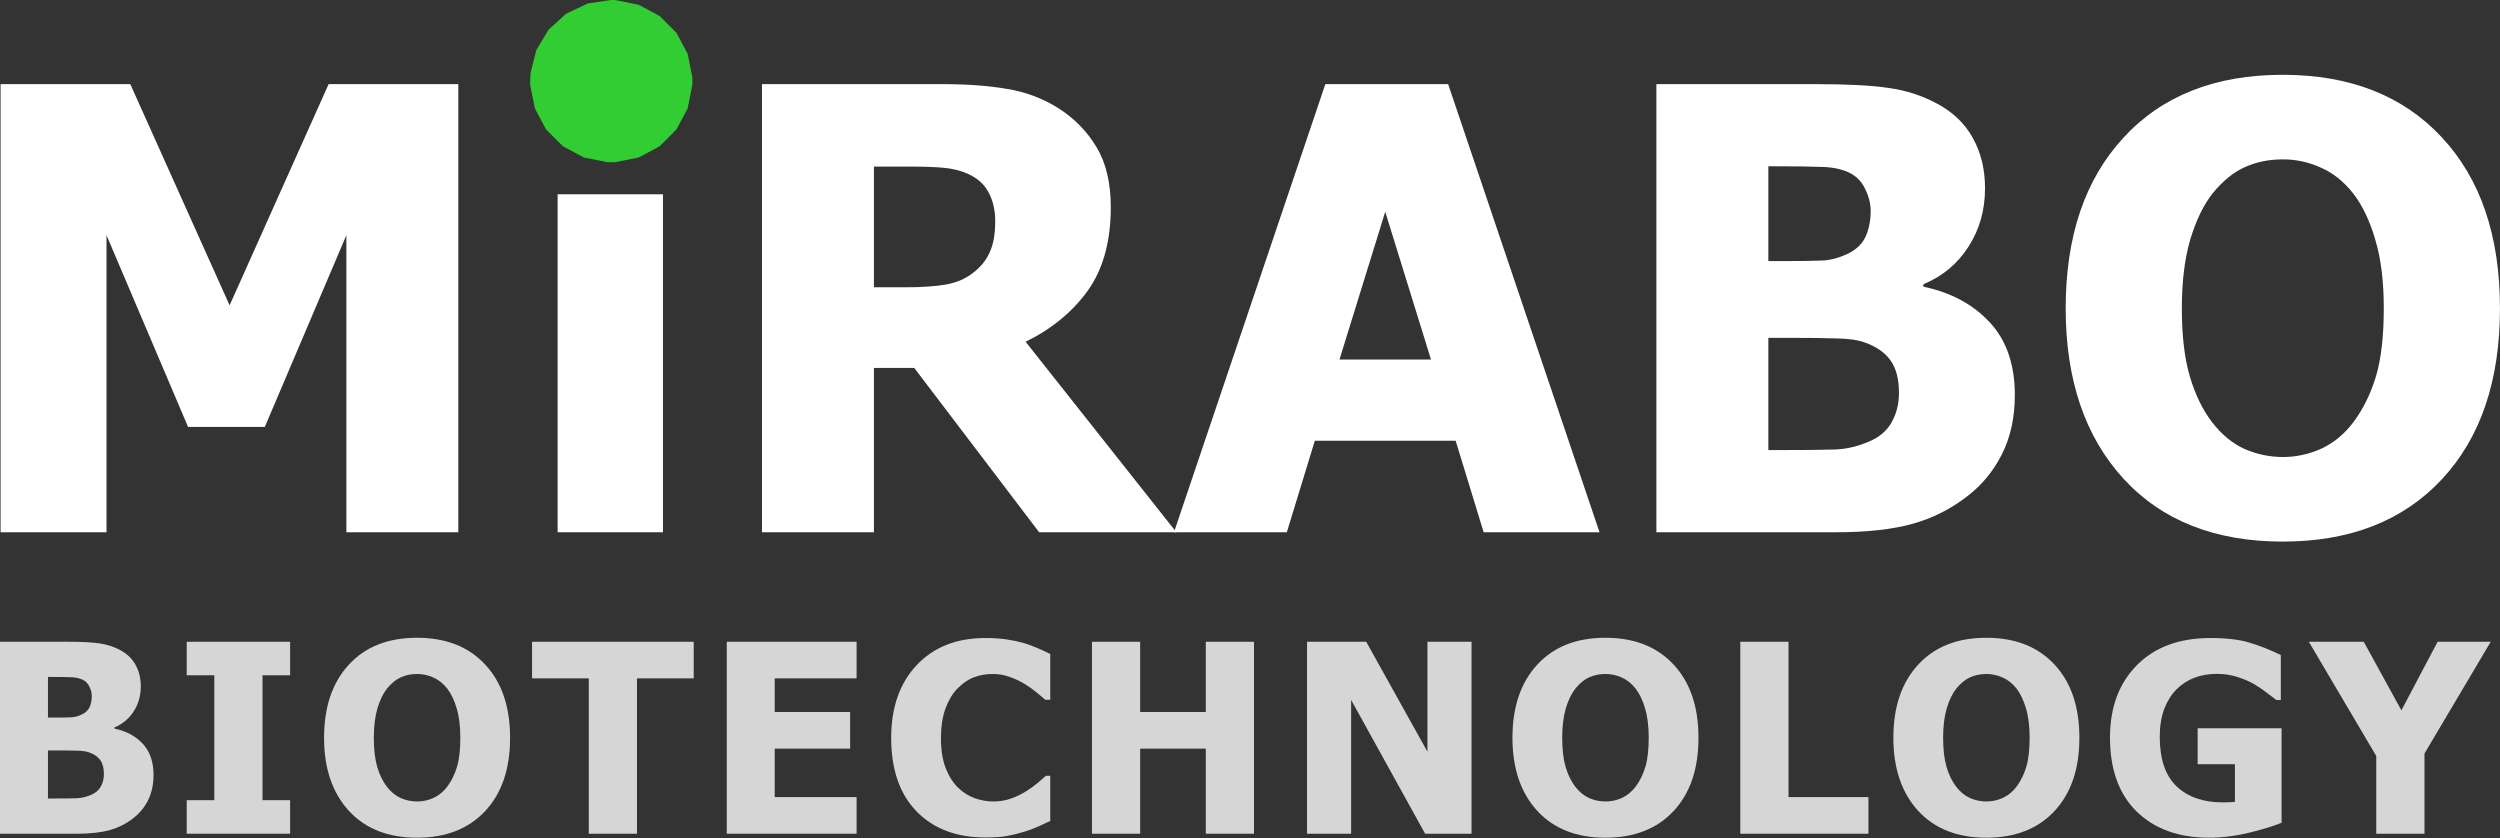 <svg width="2604" height="873" viewBox="0 0 2604 873" fill="none" xmlns="http://www.w3.org/2000/svg">
<rect x="0" y="0" width="2604" height="873" fill="#333333" stroke="none"/>
<style>@keyframes blink{0%,100%{opacity:1;transform:scale(1)}50%{opacity:0.6;transform:scale(0.98)}}.blinking-dot{animation:blink 3s ease-in-out infinite;transform-origin:center;transform-box:fill-box}</style>
<g id="MIRABO BIOTECHNOLOGY">
<path d="M159.924 807.167C159.924 817.104 158.044 825.832 154.285 833.351C150.525 840.871 145.467 847.092 139.111 852.016C131.592 857.924 123.311 862.131 114.27 864.638C105.318 867.144 93.905 868.397 80.029 868.397H0V668.458H70.63C85.311 668.458 96.411 669.04 103.931 670.204C111.54 671.278 118.656 673.606 125.281 677.187C132.442 681.036 137.769 686.183 141.26 692.628C144.84 699.074 146.631 706.504 146.631 714.918C146.631 724.676 144.169 733.359 139.246 740.968C134.412 748.577 127.698 754.172 119.104 757.753V758.827C131.458 761.423 141.349 766.75 148.779 774.806C156.209 782.773 159.924 793.56 159.924 807.167ZM95.606 724.989C95.606 721.767 94.755 718.454 93.054 715.053C91.443 711.651 88.892 709.189 85.4 707.667C82.088 706.235 78.149 705.474 73.584 705.385C69.108 705.206 62.394 705.116 53.442 705.116H49.951V747.414H56.262C64.856 747.414 70.854 747.324 74.255 747.145C77.747 746.966 81.327 746.026 84.998 744.325C89.026 742.445 91.801 739.849 93.323 736.537C94.845 733.225 95.606 729.376 95.606 724.989ZM108.228 806.227C108.228 800.05 106.974 795.216 104.468 791.725C101.961 788.234 98.201 785.593 93.189 783.803C90.145 782.639 85.938 782.012 80.566 781.923C75.285 781.744 68.168 781.654 59.216 781.654H49.951V831.74H52.637C65.706 831.74 74.748 831.65 79.761 831.471C84.774 831.292 89.876 830.084 95.068 827.846C99.634 825.876 102.946 823.012 105.005 819.252C107.153 815.403 108.228 811.061 108.228 806.227Z" fill="white" fill-opacity="0.8"/>
<path d="M302.178 868.397H194.487V833.485H223.223V703.371H194.487V668.458H302.178V703.371H273.442V833.485H302.178V868.397Z" fill="white" fill-opacity="0.8"/>
<path d="M531.309 768.495C531.309 800.811 522.67 826.234 505.393 844.765C488.116 863.295 464.438 872.56 434.36 872.56C404.193 872.56 380.515 863.205 363.328 844.496C346.14 825.697 337.546 800.364 337.546 768.495C337.546 736.358 346.14 710.98 363.328 692.36C380.515 673.651 404.193 664.296 434.36 664.296C464.438 664.296 488.116 673.606 505.393 692.226C522.67 710.756 531.309 736.179 531.309 768.495ZM479.478 768.361C479.478 756.455 478.224 746.339 475.718 738.014C473.301 729.599 470.033 722.707 465.916 717.335C461.619 711.875 456.74 707.981 451.279 705.653C445.908 703.236 440.313 702.028 434.495 702.028C428.318 702.028 422.723 703.147 417.71 705.385C412.697 707.533 407.863 711.427 403.208 717.067C399.09 722.259 395.733 729.152 393.137 737.746C390.631 746.339 389.377 756.589 389.377 768.495C389.377 780.759 390.586 790.964 393.003 799.11C395.42 807.167 398.732 813.926 402.939 819.386C407.236 824.936 412.115 828.92 417.576 831.337C423.036 833.664 428.676 834.828 434.495 834.828C440.403 834.828 446.132 833.575 451.682 831.068C457.232 828.472 462.021 824.489 466.05 819.118C470.347 813.299 473.659 806.54 475.986 798.842C478.314 791.054 479.478 780.893 479.478 768.361Z" fill="white" fill-opacity="0.8"/>
<path d="M613.271 868.397V706.593H554.189V668.458H722.573V706.593H663.491V868.397H613.271Z" fill="white" fill-opacity="0.8"/>
<path d="M757.002 868.397V668.458H892.219V706.593H806.953V741.64H885.505V779.774H806.953V830.263H892.219V868.397H757.002Z" fill="white" fill-opacity="0.8"/>
<path d="M1026.15 872.292C996.159 872.292 972.347 863.25 954.712 845.167C937.077 826.995 928.259 801.483 928.259 768.629C928.259 736.94 937.077 711.696 954.712 692.897C972.437 674.009 996.293 664.564 1026.28 664.564C1034.25 664.564 1041.41 665.012 1047.77 665.907C1054.12 666.802 1060.21 668.056 1066.03 669.667C1070.59 671.01 1075.56 672.845 1080.93 675.172C1086.3 677.5 1090.65 679.514 1093.96 681.215V728.883H1088.85C1086.44 726.735 1083.39 724.184 1079.72 721.229C1076.05 718.186 1071.89 715.232 1067.24 712.367C1062.58 709.503 1057.43 707.086 1051.79 705.116C1046.24 703.057 1040.43 702.028 1034.34 702.028C1027.09 702.028 1020.42 703.192 1014.33 705.519C1008.33 707.757 1002.6 711.696 997.144 717.335C992.131 722.438 988.013 729.331 984.79 738.014C981.657 746.697 980.09 756.947 980.09 768.764C980.09 781.207 981.746 791.68 985.059 800.185C988.371 808.599 992.712 815.403 998.083 820.595C1003.28 825.608 1009.05 829.233 1015.41 831.471C1021.85 833.709 1028.25 834.828 1034.61 834.828C1041.23 834.828 1047.54 833.754 1053.54 831.605C1059.54 829.368 1064.6 826.906 1068.71 824.22C1073.19 821.445 1077.13 818.625 1080.53 815.761C1083.93 812.896 1086.89 810.345 1089.39 808.107H1093.96V855.104C1090.29 856.805 1086.04 858.774 1081.2 861.012C1076.37 863.161 1071.4 864.996 1066.3 866.518C1060.03 868.397 1054.17 869.83 1048.71 870.814C1043.25 871.799 1035.73 872.292 1026.15 872.292Z" fill="white" fill-opacity="0.8"/>
<path d="M1306.17 868.397H1255.95V779.774H1187.6V868.397H1137.38V668.458H1187.6V741.64H1255.95V668.458H1306.17V868.397Z" fill="white" fill-opacity="0.8"/>
<path d="M1532.75 868.397H1484.41L1407.33 729.018V868.397H1361.41V668.458H1423.04L1486.83 782.997V668.458H1532.75V868.397Z" fill="white" fill-opacity="0.8"/>
<path d="M1769.13 768.495C1769.13 800.811 1760.49 826.234 1743.22 844.765C1725.94 863.295 1702.26 872.56 1672.18 872.56C1642.01 872.56 1618.34 863.205 1601.15 844.496C1583.96 825.697 1575.37 800.364 1575.37 768.495C1575.37 736.358 1583.96 710.98 1601.15 692.36C1618.34 673.651 1642.01 664.296 1672.18 664.296C1702.26 664.296 1725.94 673.606 1743.22 692.226C1760.49 710.756 1769.13 736.179 1769.13 768.495ZM1717.3 768.361C1717.3 756.455 1716.05 746.339 1713.54 738.014C1711.12 729.599 1707.86 722.707 1703.74 717.335C1699.44 711.875 1694.56 707.981 1689.1 705.653C1683.73 703.236 1678.14 702.028 1672.32 702.028C1666.14 702.028 1660.55 703.147 1655.53 705.385C1650.52 707.533 1645.69 711.427 1641.03 717.067C1636.91 722.259 1633.56 729.152 1630.96 737.746C1628.45 746.339 1627.2 756.589 1627.2 768.495C1627.2 780.759 1628.41 790.964 1630.83 799.11C1633.24 807.167 1636.55 813.926 1640.76 819.386C1645.06 824.936 1649.94 828.92 1655.4 831.337C1660.86 833.664 1666.5 834.828 1672.32 834.828C1678.23 834.828 1683.95 833.575 1689.5 831.068C1695.05 828.472 1699.84 824.489 1703.87 819.118C1708.17 813.299 1711.48 806.54 1713.81 798.842C1716.14 791.054 1717.3 780.893 1717.3 768.361Z" fill="white" fill-opacity="0.8"/>
<path d="M1946.16 868.397H1812.69V668.458H1862.91V830.263H1946.16V868.397Z" fill="white" fill-opacity="0.8"/>
<path d="M2165.89 768.495C2165.89 800.811 2157.26 826.234 2139.98 844.765C2122.7 863.295 2099.02 872.56 2068.95 872.56C2038.78 872.56 2015.1 863.205 1997.91 844.496C1980.73 825.697 1972.13 800.364 1972.13 768.495C1972.13 736.358 1980.73 710.98 1997.91 692.36C2015.1 673.651 2038.78 664.296 2068.95 664.296C2099.02 664.296 2122.7 673.606 2139.98 692.226C2157.26 710.756 2165.89 736.179 2165.89 768.495ZM2114.06 768.361C2114.06 756.455 2112.81 746.339 2110.3 738.014C2107.89 729.599 2104.62 722.707 2100.5 717.335C2096.2 711.875 2091.32 707.981 2085.86 705.653C2080.49 703.236 2074.9 702.028 2069.08 702.028C2062.9 702.028 2057.31 703.147 2052.29 705.385C2047.28 707.533 2042.45 711.427 2037.79 717.067C2033.68 722.259 2030.32 729.152 2027.72 737.746C2025.22 746.339 2023.96 756.589 2023.96 768.495C2023.96 780.759 2025.17 790.964 2027.59 799.11C2030 807.167 2033.32 813.926 2037.52 819.386C2041.82 824.936 2046.7 828.92 2052.16 831.337C2057.62 833.664 2063.26 834.828 2069.08 834.828C2074.99 834.828 2080.72 833.575 2086.27 831.068C2091.82 828.472 2096.61 824.489 2100.63 819.118C2104.93 813.299 2108.24 806.54 2110.57 798.842C2112.9 791.054 2114.06 780.893 2114.06 768.361Z" fill="white" fill-opacity="0.8"/>
<path d="M2376.49 856.984C2367.72 860.565 2356.31 864.056 2342.25 867.458C2328.29 870.859 2314.5 872.56 2300.9 872.56C2269.48 872.56 2244.41 863.519 2225.7 845.436C2207.08 827.264 2197.77 801.527 2197.77 768.227C2197.77 736.895 2207.08 711.785 2225.7 692.897C2244.41 674.009 2269.97 664.564 2302.37 664.564C2319.11 664.564 2332.72 666.176 2343.19 669.398C2353.67 672.532 2364.5 676.828 2375.69 682.289V729.152H2371.12C2368.71 727.272 2365.21 724.631 2360.65 721.229C2356.17 717.738 2351.79 714.784 2347.49 712.367C2342.48 709.503 2336.66 707.041 2330.03 704.982C2323.5 702.923 2316.56 701.894 2309.22 701.894C2300.63 701.894 2292.79 703.236 2285.72 705.922C2278.65 708.607 2272.34 712.725 2266.79 718.275C2261.51 723.646 2257.3 730.45 2254.17 738.686C2251.12 746.921 2249.6 756.5 2249.6 767.421C2249.6 790.785 2255.47 808.017 2267.19 819.118C2278.92 830.218 2294.94 835.768 2315.26 835.768C2317.05 835.768 2319.16 835.723 2321.57 835.634C2323.99 835.544 2326.1 835.41 2327.89 835.231V796.022H2289.08V758.559H2376.49V856.984Z" fill="white" fill-opacity="0.8"/>
<path d="M2594.35 668.458L2525.33 784.877V868.397H2475.11V787.428L2404.88 668.458H2462.08L2501.29 739.894L2539.02 668.458H2594.35Z" fill="white" fill-opacity="0.8"/>
<path d="M477.395 554.397H360.781V244.996L275.829 444.681H195.893L110.94 244.996V554.397H0.597V87.631H135.705L239.152 318.036L342.286 87.631H477.395V554.397Z" fill="white"/>
<path d="M690.546 554.397H580.829V202.363H690.546V554.397Z" fill="white"/>
<path d="M1225.32 554.397H1082.38L952.286 383.239H910.281V554.397H793.667V87.631H981.44C1007.35 87.631 1029.92 89.303 1049.15 92.647C1068.38 95.781 1086.14 102.469 1102.44 112.709C1119.16 123.367 1132.43 136.951 1142.25 153.461C1152.08 169.762 1156.99 190.556 1156.99 215.843C1156.99 251.579 1148.94 280.628 1132.85 302.989C1116.76 325.142 1095.23 342.801 1068.27 355.967L1225.32 554.397ZM1036.61 230.576C1036.61 218.873 1034.31 208.842 1029.72 200.482C1025.33 191.914 1017.91 185.331 1007.46 180.733C1000.14 177.599 991.993 175.613 983.007 174.777C974.021 173.941 962.84 173.523 949.465 173.523H910.281V299.228H943.823C960.123 299.228 973.916 298.287 985.201 296.406C996.696 294.316 1006.41 290.032 1014.35 283.554C1021.88 277.702 1027.42 270.701 1030.97 262.551C1034.73 254.4 1036.61 243.742 1036.61 230.576Z" fill="white"/>
<path d="M1222.8 554.397L1380.48 87.631H1508.38L1666.06 554.397H1545.37L1516.22 459.101H1369.51L1340.36 554.397H1222.8ZM1490.51 374.462L1442.86 220.545L1395.22 374.462H1490.51Z" fill="white"/>
<path d="M2098.65 411.452C2098.65 434.649 2094.26 455.025 2085.48 472.58C2076.7 490.135 2064.89 504.659 2050.06 516.153C2032.5 529.946 2013.17 539.769 1992.06 545.62C1971.16 551.472 1944.52 554.397 1912.13 554.397H1725.29V87.631H1890.18C1924.46 87.631 1950.37 88.989 1967.93 91.706C1985.69 94.214 2002.3 99.647 2017.77 108.007C2034.49 116.993 2046.92 129.01 2055.07 144.057C2063.43 159.104 2067.61 176.449 2067.61 196.094C2067.61 218.873 2061.86 239.145 2050.37 256.908C2039.08 274.672 2023.41 287.733 2003.35 296.093V298.601C2032.19 304.661 2055.28 317.096 2072.63 335.904C2089.97 354.504 2098.65 379.687 2098.65 411.452ZM1948.49 219.604C1948.49 212.081 1946.5 204.349 1942.53 196.407C1938.77 188.466 1932.82 182.719 1924.67 179.166C1916.93 175.822 1907.74 174.046 1897.08 173.837C1886.63 173.419 1870.96 173.21 1850.06 173.21H1841.91V271.955H1856.64C1876.7 271.955 1890.71 271.746 1898.65 271.328C1906.8 270.91 1915.16 268.716 1923.73 264.745C1933.13 260.356 1939.61 254.296 1943.16 246.563C1946.71 238.831 1948.49 229.845 1948.49 219.604ZM1977.96 409.258C1977.96 394.838 1975.03 383.553 1969.18 375.402C1963.33 367.252 1954.55 361.087 1942.85 356.907C1935.74 354.19 1925.92 352.728 1913.38 352.519C1901.05 352.101 1884.44 351.892 1863.54 351.892H1841.91V468.818H1848.18C1878.69 468.818 1899.8 468.609 1911.5 468.191C1923.2 467.773 1935.11 464.952 1947.24 459.728C1957.89 455.13 1965.63 448.442 1970.43 439.665C1975.45 430.679 1977.96 420.543 1977.96 409.258Z" fill="white"/>
<path d="M2603.96 321.171C2603.96 396.614 2583.79 455.966 2543.46 499.226C2503.12 542.485 2447.85 564.115 2377.63 564.115C2307.2 564.115 2251.92 542.276 2211.8 498.599C2171.67 454.712 2151.61 395.569 2151.61 321.171C2151.61 246.146 2171.67 186.898 2211.8 143.43C2251.92 99.752 2307.2 77.913 2377.63 77.913C2447.85 77.913 2503.12 99.647 2543.46 143.116C2583.79 186.376 2603.96 245.728 2603.96 321.171ZM2482.95 320.857C2482.95 293.062 2480.03 269.447 2474.18 250.012C2468.53 230.367 2460.91 214.275 2451.29 201.736C2441.26 188.988 2429.87 179.897 2417.12 174.464C2404.59 168.821 2391.52 166 2377.94 166C2363.52 166 2350.46 168.612 2338.76 173.837C2327.05 178.853 2315.77 187.943 2304.9 201.109C2295.29 213.23 2287.45 229.322 2281.39 249.385C2275.54 269.447 2272.61 293.376 2272.61 321.171C2272.61 349.802 2275.43 373.626 2281.08 392.644C2286.72 411.452 2294.45 427.23 2304.27 439.979C2314.3 452.936 2325.69 462.235 2338.44 467.878C2351.19 473.312 2364.36 476.028 2377.94 476.028C2391.73 476.028 2405.11 473.103 2418.07 467.251C2431.02 461.19 2442.2 451.891 2451.61 439.352C2461.64 425.768 2469.37 409.989 2474.8 392.017C2480.24 373.835 2482.95 350.115 2482.95 320.857Z" fill="white"/>
<path class="blinking-dot" fill-rule="evenodd" clip-rule="evenodd" d="M636.689 0L612.159 3.63L589.75 14.24L571.369 30.89L558.619 52.16L552.599 76.21L552.189 84.5L552.29 88.65L557.129 112.96L568.819 134.84L586.349 152.37L608.229 164.06L632.54 168.9L636.689 169L640.839 168.9L665.159 164.06L687.04 152.37L704.56 134.84L716.25 112.96L721.089 88.65L721.189 84.5L721.089 80.35L716.25 56.03L704.56 34.16L687.04 16.63L665.159 4.93L640.839 0.1L636.689 0Z" fill="#32CD32"/>
</g>
</svg>
